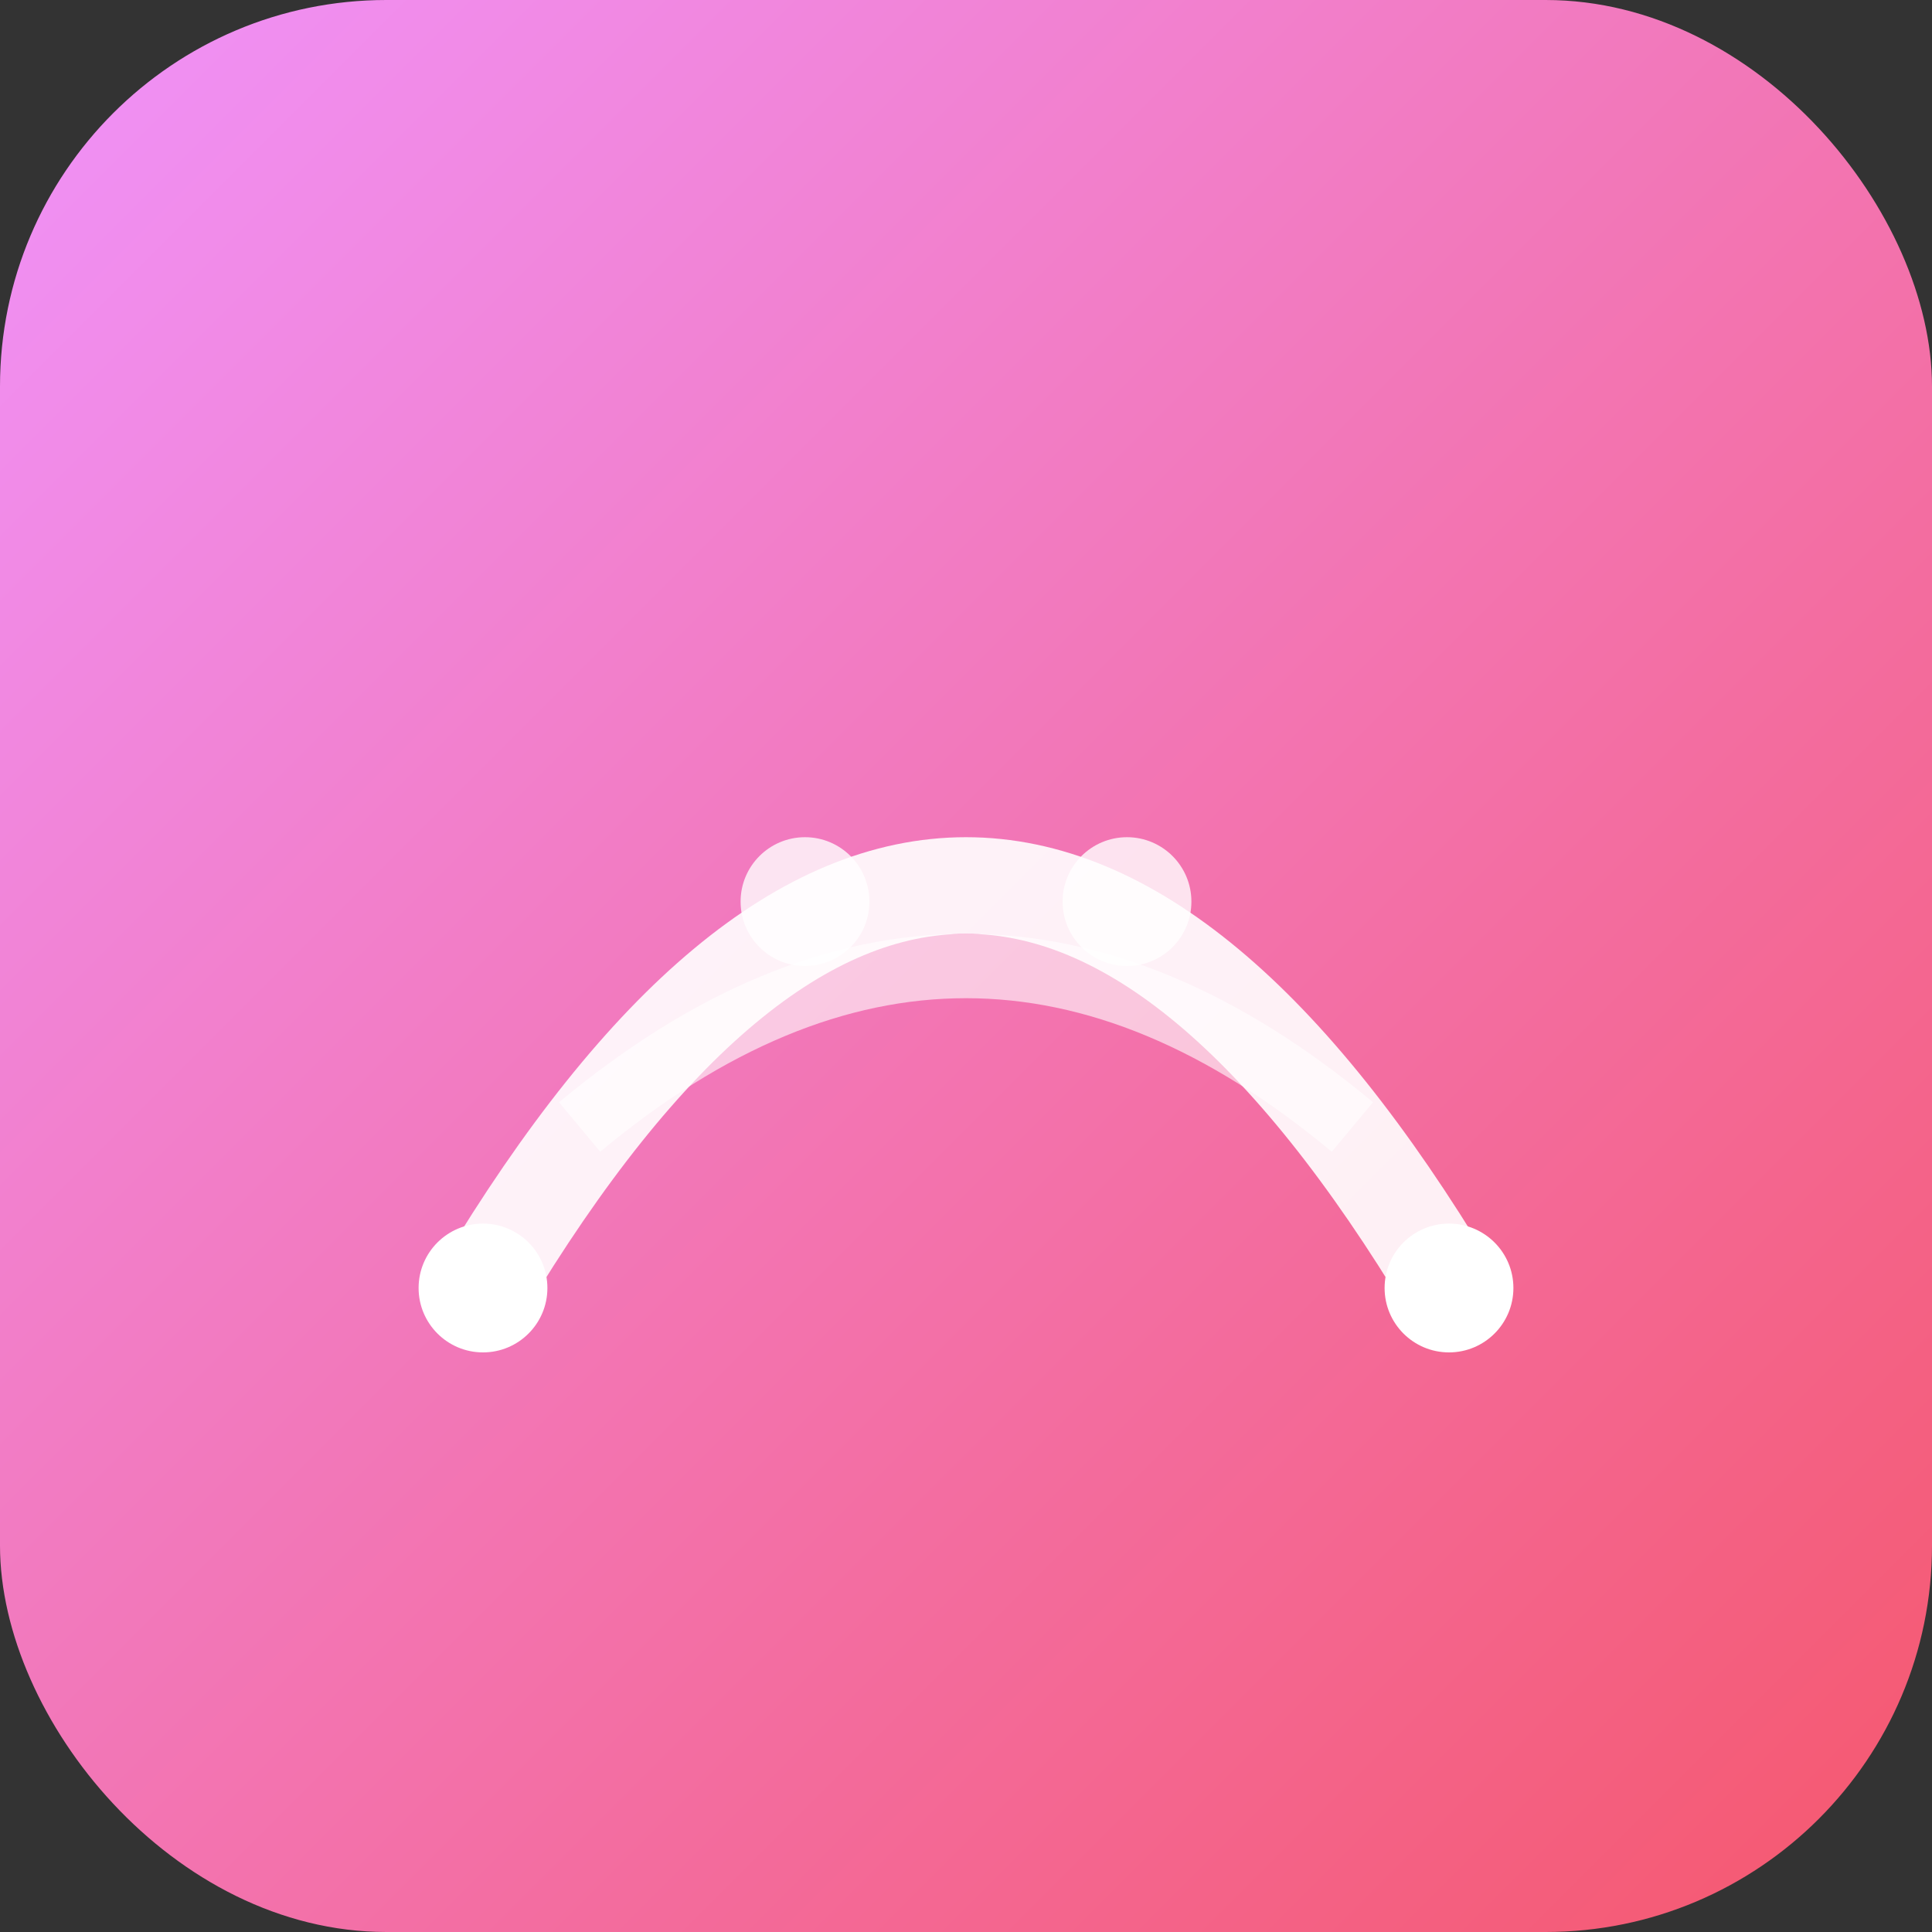 <svg width="60" height="60" viewBox="0 0 60 60" xmlns="http://www.w3.org/2000/svg">
  <rect x="0" y="0" width="60" height="60" fill="#333333" stroke="none"/>
  <defs>
    <linearGradient id="jazzGrad" x1="0%" y1="0%" x2="100%" y2="100%">
      <stop offset="0%" style="stop-color:#f093fb;stop-opacity:1" />
      <stop offset="100%" style="stop-color:#f5576c;stop-opacity:1" />
    </linearGradient>
  </defs>
  <rect width="60" height="60" fill="url(#jazzGrad)" rx="12"/>
  <path d="M15 40 Q30 15 45 40" stroke="white" stroke-width="3" fill="none" opacity="0.9"/>
  <circle cx="15" cy="40" r="2" fill="white"/>
  <circle cx="25" cy="28" r="2" fill="white" opacity="0.8"/>
  <circle cx="35" cy="28" r="2" fill="white" opacity="0.8"/>
  <circle cx="45" cy="40" r="2" fill="white"/>
  <path d="M18 35 Q30 25 42 35" stroke="white" stroke-width="2" fill="none" opacity="0.6"/>
</svg>
